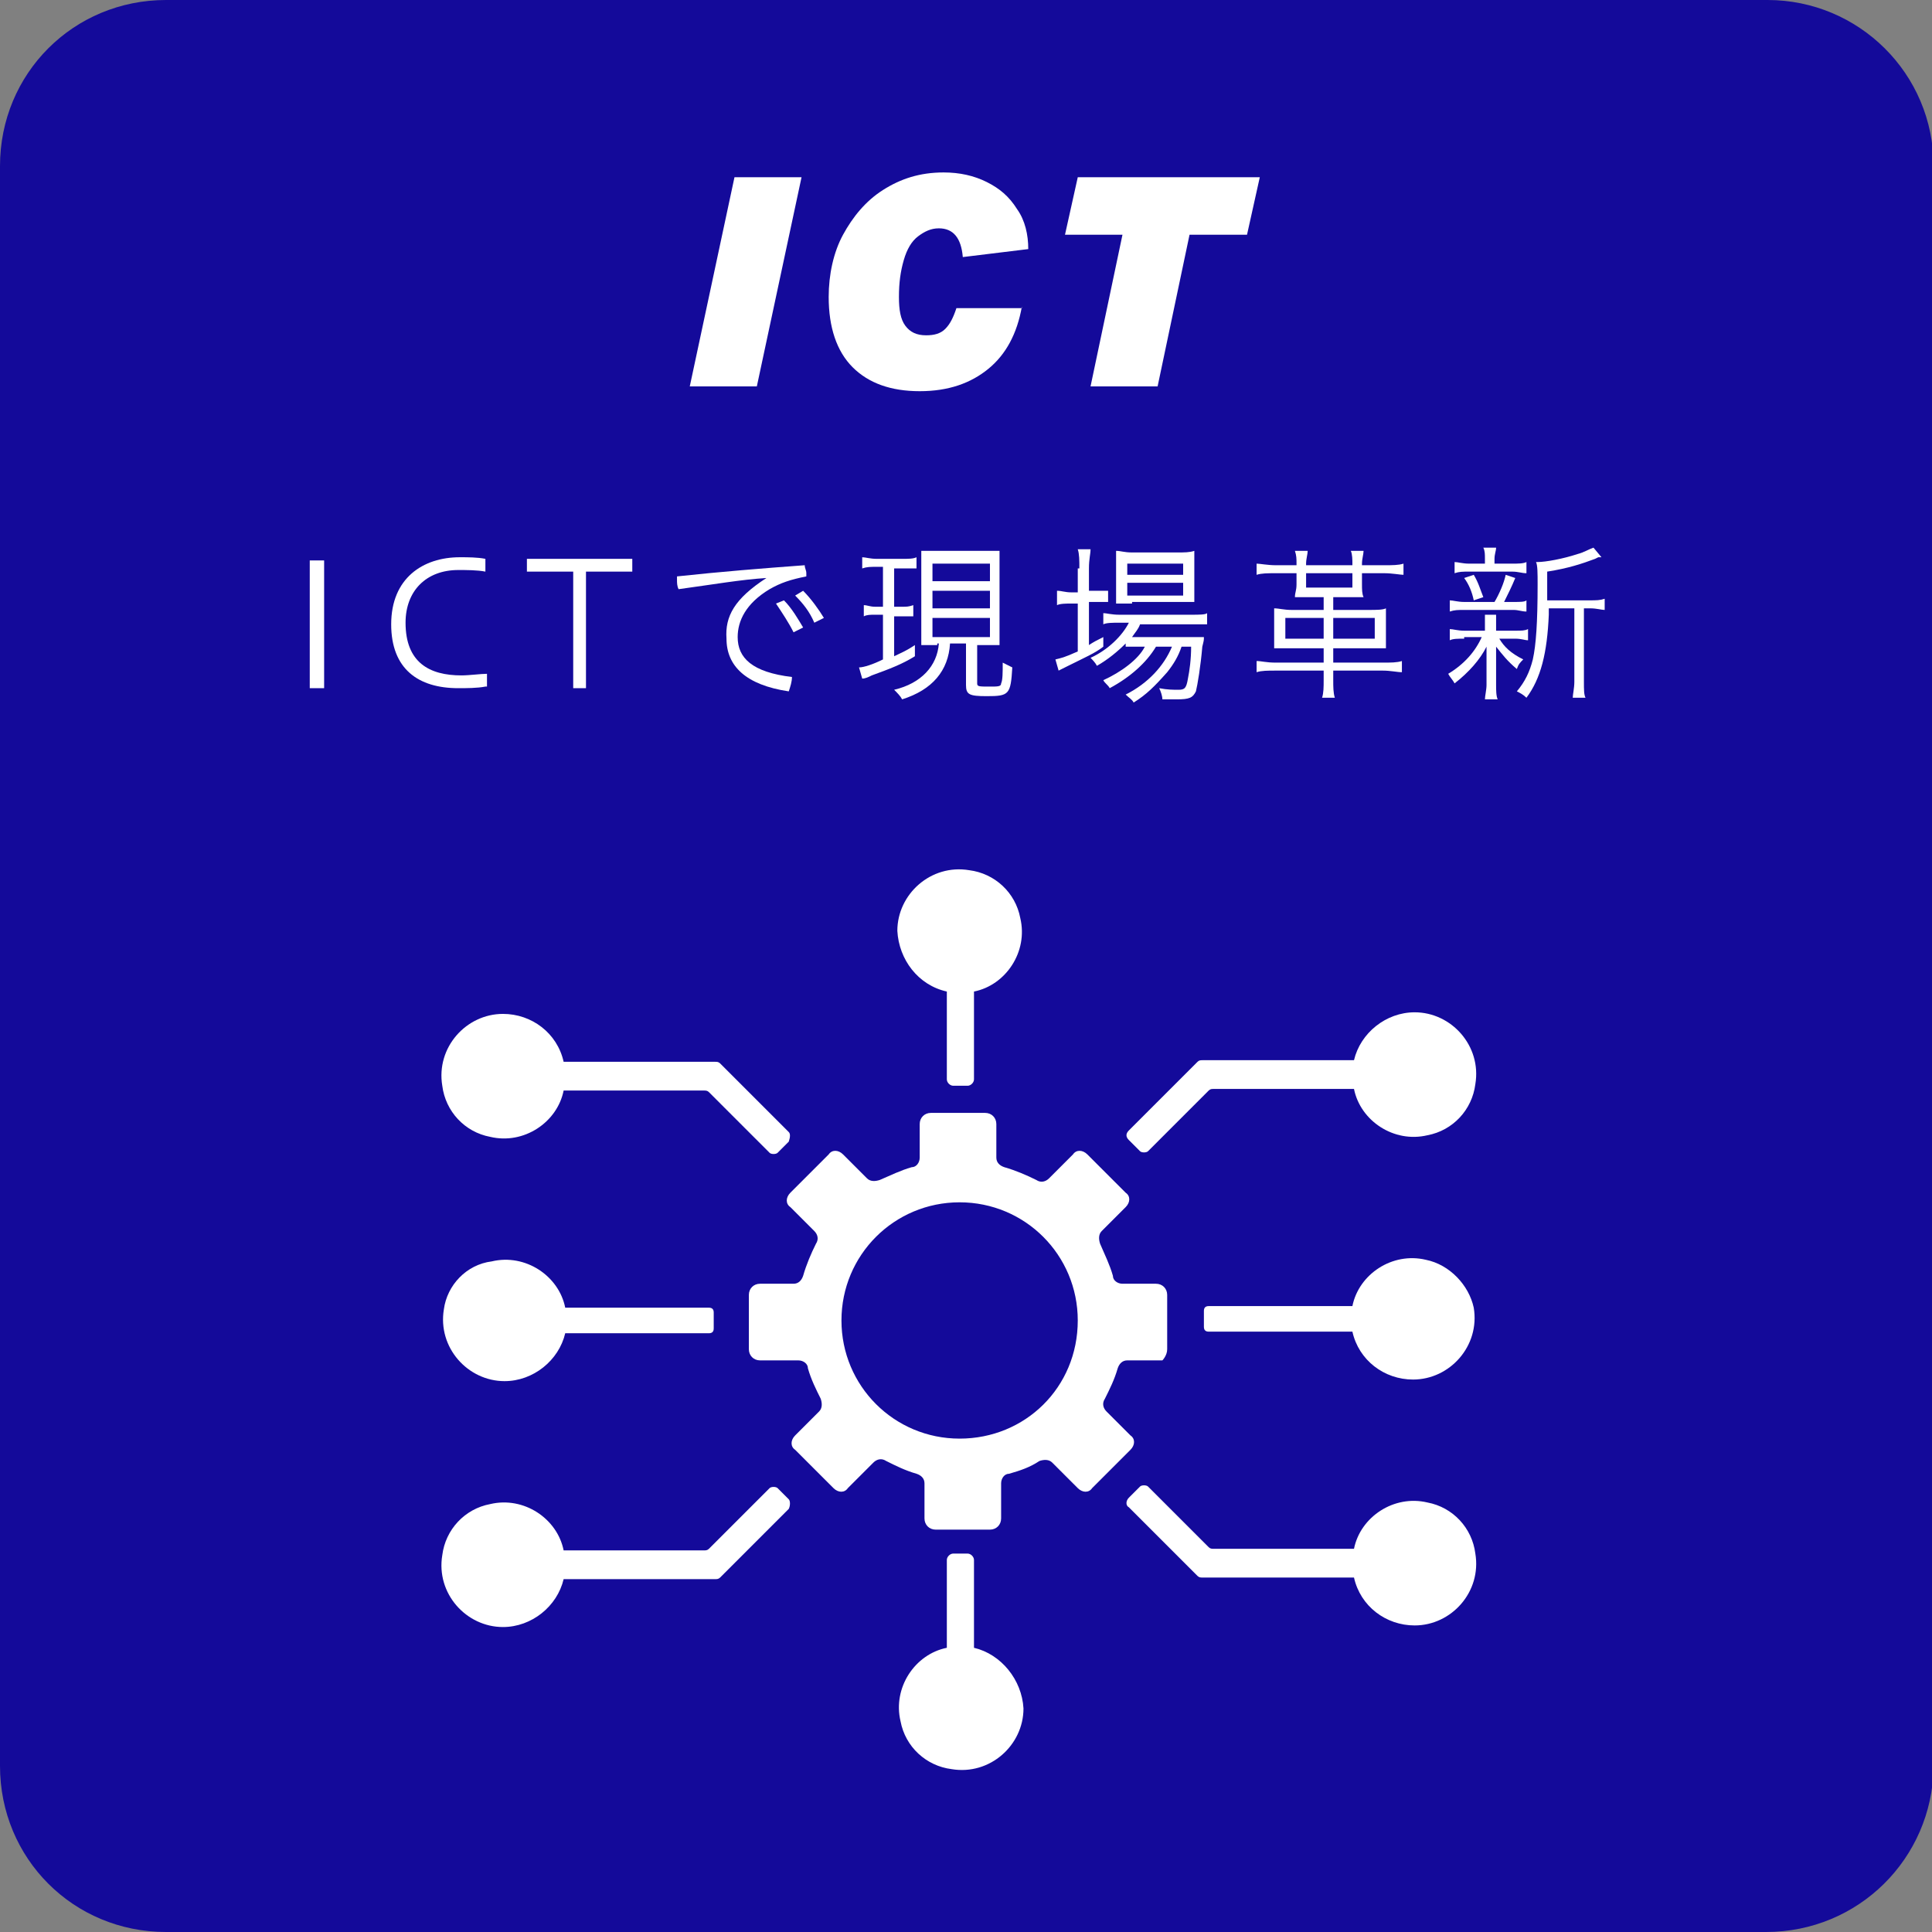<?xml version="1.0" encoding="utf-8"?>
<!-- Generator: Adobe Illustrator 16.0.3, SVG Export Plug-In . SVG Version: 6.00 Build 0)  -->
<!DOCTYPE svg PUBLIC "-//W3C//DTD SVG 1.1//EN" "http://www.w3.org/Graphics/SVG/1.1/DTD/svg11.dtd">
<svg version="1.1" id="レイヤー_1" xmlns="http://www.w3.org/2000/svg" xmlns:xlink="http://www.w3.org/1999/xlink" x="0px"
	 y="0px" width="121px" height="121px" viewBox="0 0 121 121" enable-background="new 0 0 121 121" xml:space="preserve">
<rect x="0" y="0" width="121" height="121" fill="#808080" stroke="none"/>
<g>
	<path fill="#140A9A" d="M110.6,121H10.4C4.6,121,0,116.4,0,110.6V10.4C0,4.6,4.6,0,10.4,0h100.3c5.7,0,10.4,4.6,10.4,10.4v100.3
		C121,116.4,116.4,121,110.6,121z"/>
	<g>
		<path fill="#FFFFFF" d="M19.4,43.1v-8h0.9v8H19.4z"/>
		<path fill="#FFFFFF" d="M30.4,43c-0.5,0.1-1.2,0.1-1.7,0.1c-2.5,0-4.2-1.2-4.2-4c0-2.9,2-4.2,4.3-4.2c0.5,0,1.1,0,1.6,0.1v0.8
			c-0.5-0.1-1.2-0.1-1.7-0.1c-2,0-3.3,1.3-3.3,3.3c0,2.5,1.5,3.3,3.5,3.3c0.5,0,1.2-0.1,1.6-0.1V43z"/>
		<path fill="#FFFFFF" d="M35.9,43.1v-7.3H33v-0.8h6.6v0.8h-2.9v7.3H35.9z"/>
		<path fill="#FFFFFF" d="M48,36.2c-1.6,0.1-3.3,0.4-5.5,0.7c-0.1-0.2-0.1-0.4-0.1-0.6c0-0.1,0-0.1,0-0.2c2.8-0.3,5.3-0.5,8-0.7
			c0,0.2,0.1,0.3,0.1,0.5c0,0.1,0,0.1,0,0.2c-1,0.2-1.6,0.4-2.3,0.8c-1.5,0.9-2,2-2,3c0,1.3,0.9,2.2,3.4,2.5c0,0.3-0.1,0.6-0.2,0.9
			c-2.7-0.4-3.9-1.6-3.9-3.3C45.4,38.6,46,37.5,48,36.2L48,36.2z M49.1,37.6c0.5,0.5,0.9,1.2,1.2,1.7l-0.6,0.3
			c-0.3-0.6-0.7-1.2-1.1-1.8L49.1,37.6z M50.3,37c0.5,0.5,1,1.2,1.3,1.7L51,39c-0.3-0.7-0.7-1.2-1.2-1.7L50.3,37z"/>
		<path fill="#FFFFFF" d="M54.9,35.5c-0.4,0-0.6,0-0.9,0.1v-0.7c0.2,0,0.5,0.1,0.9,0.1h1.6c0.4,0,0.7,0,0.9-0.1v0.7
			c-0.3,0-0.5,0-0.8,0H56V38h0.5c0.3,0,0.4,0,0.7-0.1v0.7c-0.2,0-0.4,0-0.7,0H56v2.5c0.4-0.2,0.7-0.3,1.3-0.7l0,0.7
			c-0.8,0.5-1.6,0.8-2.7,1.2c-0.2,0.1-0.4,0.2-0.6,0.2l-0.2-0.7c0.3,0,0.9-0.2,1.5-0.5v-2.8h-0.5c-0.3,0-0.5,0-0.7,0.1v-0.7
			c0.2,0,0.4,0.1,0.7,0.1h0.5v-2.5H54.9z M58.7,40.4c-0.4,0-0.7,0-1,0c0-0.3,0-0.6,0-1.1v-3.7c0-0.5,0-0.8,0-1.1c0.3,0,0.5,0,1,0
			h2.9c0.5,0,0.7,0,1,0c0,0.2,0,0.5,0,1.1v3.7c0,0.5,0,0.8,0,1.1c-0.3,0-0.5,0-1,0h-0.4v2.4c0,0.2,0.1,0.2,0.8,0.2
			c0.5,0,0.7,0,0.7-0.2c0.1-0.2,0.1-0.7,0.1-1.3c0.2,0.1,0.4,0.2,0.6,0.3c-0.1,1.7-0.2,1.8-1.6,1.8c-1.1,0-1.3-0.1-1.3-0.7v-2.6h-1
			c-0.1,1.7-1.1,2.9-3,3.5c-0.1-0.2-0.3-0.4-0.5-0.6c1.7-0.4,2.7-1.5,2.8-2.9H58.7z M58.4,36.4H62v-1.1h-3.6V36.4z M58.4,38.1H62V37
			h-3.6V38.1z M58.4,39.9H62v-1.2h-3.6V39.9z"/>
		<path fill="#FFFFFF" d="M67.6,35.6c0-0.5,0-0.9-0.1-1.2h0.8c0,0.3-0.1,0.6-0.1,1.2V37h0.3c0.4,0,0.7,0,0.9,0v0.7
			c-0.2,0-0.6,0-0.9,0h-0.3v2.7c0.3-0.2,0.5-0.3,0.9-0.5l0,0.6c-0.5,0.4-1.2,0.7-2.2,1.2c-0.2,0.1-0.4,0.2-0.6,0.3l-0.2-0.7
			c0.4-0.1,0.5-0.1,1.4-0.5v-3h-0.4c-0.3,0-0.7,0-0.9,0.1V37c0.3,0,0.5,0.1,0.9,0.1h0.4V35.6z M70.5,40.3c-0.5,0.5-1.1,1-1.8,1.4
			c-0.1-0.2-0.3-0.4-0.4-0.5c1.1-0.5,2-1.4,2.4-2.2h-0.6c-0.4,0-0.8,0-1,0.1v-0.7c0.2,0,0.5,0.1,1,0.1h4.5c0.5,0,0.9,0,1-0.1v0.7
			c-0.2,0-0.5,0-1,0h-3.2c-0.1,0.3-0.3,0.5-0.5,0.8h3.5c0.5,0,0.8,0,1,0c0,0.2,0,0.2-0.1,0.6c-0.1,1.2-0.3,2.4-0.4,2.8
			c-0.2,0.4-0.4,0.5-1.2,0.5c-0.2,0-0.6,0-0.9,0c0-0.2-0.1-0.5-0.2-0.7c0.5,0.1,0.9,0.1,1.2,0.1c0.4,0,0.5-0.1,0.6-0.7
			c0.1-0.5,0.2-1.2,0.2-2H74c-0.2,0.6-0.5,1.1-0.9,1.6c-0.8,0.9-1.3,1.4-2.1,1.9c-0.1-0.2-0.3-0.3-0.5-0.5c1.4-0.7,2.4-1.8,2.9-3h-1
			c-0.6,1-1.6,1.9-2.9,2.6c-0.1-0.2-0.3-0.3-0.4-0.5c1.1-0.5,2.2-1.3,2.6-2.1H70.5z M70.9,37.8c-0.4,0-0.8,0-1,0c0-0.3,0-0.5,0-1
			v-1.4c0-0.5,0-0.6,0-0.9c0.3,0,0.5,0.1,1,0.1h2.8c0.5,0,0.8,0,1.1-0.1c0,0.3,0,0.5,0,1v1.3c0,0.5,0,0.8,0,0.9c-0.2,0-0.6,0-1,0
			H70.9z M70.6,36h3.5v-0.7h-3.5V36z M70.6,37.3h3.5v-0.8h-3.5V37.3z"/>
		<path fill="#FFFFFF" d="M85.3,36.6c0,0.3,0,0.6,0.1,0.8c-0.4,0-0.6,0-0.9,0h-1v0.8h2.2c0.5,0,0.9,0,1.1-0.1c0,0.2,0,0.5,0,0.9v0.7
			c0,0.4,0,0.7,0,0.9c-0.2,0-0.6,0-1.2,0h-2.1v0.9h3.1c0.5,0,0.9,0,1.2-0.1v0.7c-0.3,0-0.7-0.1-1.2-0.1h-3.1v0.6
			c0,0.4,0,0.8,0.1,1.1h-0.8c0.1-0.3,0.1-0.7,0.1-1.1v-0.6h-3c-0.5,0-0.9,0-1.2,0.1v-0.7c0.3,0,0.6,0.1,1.2,0.1h3v-0.9h-1.9
			c-0.6,0-1,0-1.2,0c0-0.2,0-0.5,0-0.9V39c0-0.4,0-0.7,0-0.9c0.3,0,0.6,0.1,1.1,0.1h2v-0.8H82c-0.4,0-0.6,0-0.9,0
			c0-0.3,0.1-0.4,0.1-0.8v-0.7h-1.3c-0.5,0-0.9,0-1.2,0.1v-0.7c0.2,0,0.7,0.1,1.2,0.1h1.3v-0.1c0-0.3,0-0.5-0.1-0.8h0.8
			c0,0.2-0.1,0.5-0.1,0.8v0.1h2.9v-0.1c0-0.2,0-0.6-0.1-0.8h0.8c0,0.2-0.1,0.5-0.1,0.8v0.1h1.4c0.5,0,0.9,0,1.2-0.1v0.7
			c-0.2,0-0.7-0.1-1.2-0.1h-1.4V36.6z M82.9,38.7h-2.4V40h2.4V38.7z M81.8,35.9v0.9h2.9v-0.9H81.8z M86.1,40v-1.3h-2.6V40H86.1z"/>
		<path fill="#FFFFFF" d="M91.7,40c-0.4,0-0.7,0-0.9,0.1v-0.7c0.2,0,0.5,0.1,0.9,0.1H93v-0.6c0-0.1,0-0.3,0-0.4h0.7
			c0,0.1,0,0.3,0,0.4v0.6h1.2c0.4,0,0.6,0,0.8-0.1v0.7c-0.2,0-0.4-0.1-0.8-0.1h-1c0.3,0.5,0.7,0.9,1.5,1.3c-0.2,0.2-0.3,0.3-0.4,0.6
			c-0.6-0.5-0.9-0.9-1.3-1.4c0,0.2,0,0.5,0,0.9v1.5c0,0.3,0,0.7,0.1,0.9H93c0-0.2,0.1-0.6,0.1-0.9v-1.5c0-0.2,0-0.6,0-0.9
			c-0.4,0.8-1.1,1.6-2,2.3c-0.1-0.2-0.3-0.4-0.4-0.6c1-0.6,1.7-1.4,2.1-2.3H91.7z M93.6,37.7c0.3-0.5,0.6-1.2,0.7-1.7l0.6,0.2
			c-0.2,0.5-0.5,1.1-0.7,1.5h0.6c0.4,0,0.7,0,0.8-0.1v0.7c-0.3,0-0.5-0.1-0.8-0.1h-3.1c-0.4,0-0.6,0-0.9,0.1v-0.7
			c0.2,0,0.5,0.1,0.9,0.1H93.6z M94.7,35.3c0.4,0,0.7,0,0.9-0.1v0.7c-0.3,0-0.5-0.1-0.9-0.1H92c-0.4,0-0.6,0-0.9,0.1v-0.7
			c0.2,0,0.5,0.1,0.9,0.1h1V35c0-0.3,0-0.5-0.1-0.7h0.8c0,0.2-0.1,0.4-0.1,0.7v0.3H94.7z M92.3,37.6c-0.1-0.5-0.3-1-0.6-1.4l0.6-0.2
			c0.3,0.5,0.4,0.9,0.6,1.4L92.3,37.6z M99.5,37.6c0.5,0,0.7,0,1-0.1v0.7c-0.2,0-0.5-0.1-0.9-0.1h-0.4v4.6c0,0.5,0,0.8,0.1,1h-0.8
			c0-0.2,0.1-0.6,0.1-1v-4.6h-1.6c0,0.1,0,0.2,0,0.2v0.2c-0.1,2.4-0.5,4-1.4,5.2c-0.2-0.2-0.4-0.3-0.6-0.4c0.5-0.6,0.8-1.2,1-2
			c0.2-0.9,0.3-2.3,0.3-4.7c0-0.7,0-1.2-0.1-1.4c0.1,0,0.1,0,0.1,0c0.5,0,1.6-0.2,2.5-0.5c0.4-0.1,0.7-0.3,1-0.4l0.5,0.6
			c-0.1,0-0.1,0-0.1,0c0,0,0,0-0.1,0l-0.2,0.1c-0.8,0.3-1.7,0.6-3,0.8l0,1.1l0,0.7H99.5z"/>
	</g>
	<g>
		<path fill="#FFFFFF" d="M70.7,94.4l4.3,4.3c0.1,0.1,0.2,0.1,0.3,0.1h9.5c0.4,1.8,2,3,3.8,3c2.3,0,4.2-2.1,3.8-4.5
			c-0.2-1.6-1.4-2.9-3-3.2c-2.1-0.5-4.2,0.9-4.6,2.9h-8.8c-0.1,0-0.2,0-0.3-0.1l-3.8-3.8c-0.1-0.1-0.4-0.1-0.5,0l-0.7,0.7
			C70.5,94,70.5,94.3,70.7,94.4z"/>
		<path fill="#FFFFFF" d="M61,103.2v-5.5c0-0.2-0.2-0.4-0.4-0.4h-0.9c-0.2,0-0.4,0.2-0.4,0.4v5.5c-2,0.4-3.4,2.5-2.9,4.6
			c0.3,1.6,1.6,2.8,3.2,3c2.4,0.4,4.5-1.5,4.5-3.8C64,105.2,62.7,103.6,61,103.2z"/>
		<path fill="#FFFFFF" d="M59.3,62.1v5.5c0,0.2,0.2,0.4,0.4,0.4h0.9c0.2,0,0.4-0.2,0.4-0.4v-5.5c2-0.4,3.4-2.5,2.9-4.6
			c-0.3-1.6-1.6-2.8-3.2-3c-2.4-0.4-4.5,1.5-4.5,3.8C56.3,60.1,57.5,61.7,59.3,62.1z"/>
		<path fill="#FFFFFF" d="M70.7,71.4l0.7,0.7c0.1,0.1,0.4,0.1,0.5,0l3.8-3.8c0.1-0.1,0.2-0.1,0.3-0.1h8.8c0.4,2,2.5,3.4,4.6,2.9
			c1.6-0.3,2.8-1.6,3-3.2c0.4-2.4-1.5-4.5-3.8-4.5c-1.8,0-3.4,1.3-3.8,3h-9.5c-0.1,0-0.2,0-0.3,0.1l-4.3,4.3
			C70.5,71,70.5,71.2,70.7,71.4z"/>
		<path fill="#FFFFFF" d="M89.3,78.9c-2.1-0.5-4.2,0.9-4.6,2.9h-9c-0.2,0-0.3,0.1-0.3,0.3v1c0,0.2,0.1,0.3,0.3,0.3h9
			c0.4,1.8,2,3,3.8,3c2.3,0,4.2-2.1,3.8-4.5C92,80.5,90.8,79.2,89.3,78.9z"/>
		<path fill="#FFFFFF" d="M73.1,84.5v-3.4c0-0.4-0.3-0.7-0.7-0.7h-2.1c-0.3,0-0.6-0.2-0.6-0.5c-0.2-0.7-0.5-1.3-0.8-2
			c-0.1-0.3-0.1-0.6,0.1-0.8l1.5-1.5c0.3-0.3,0.3-0.7,0-0.9l-2.4-2.4c-0.3-0.3-0.7-0.3-0.9,0l-1.5,1.5c-0.2,0.2-0.5,0.3-0.8,0.1
			c-0.6-0.3-1.3-0.6-2-0.8c-0.3-0.1-0.5-0.3-0.5-0.6v-2.1c0-0.4-0.3-0.7-0.7-0.7h-3.4c-0.4,0-0.7,0.3-0.7,0.7v2.1
			c0,0.3-0.2,0.6-0.5,0.6c-0.7,0.2-1.3,0.5-2,0.8c-0.3,0.1-0.6,0.1-0.8-0.1l-1.5-1.5c-0.3-0.3-0.7-0.3-0.9,0l-2.4,2.4
			c-0.3,0.3-0.3,0.7,0,0.9l1.5,1.5c0.2,0.2,0.3,0.5,0.1,0.8c-0.3,0.6-0.6,1.3-0.8,2c-0.1,0.3-0.3,0.5-0.6,0.5h-2.1
			c-0.4,0-0.7,0.3-0.7,0.7v3.4c0,0.4,0.3,0.7,0.7,0.7H50c0.3,0,0.6,0.2,0.6,0.5c0.2,0.7,0.5,1.3,0.8,1.9c0.1,0.3,0.1,0.6-0.1,0.8
			l-1.5,1.5c-0.3,0.3-0.3,0.7,0,0.9l2.4,2.4c0.3,0.3,0.7,0.3,0.9,0l1.6-1.6c0.2-0.2,0.5-0.3,0.8-0.1c0.6,0.3,1.2,0.6,1.9,0.8
			c0.3,0.1,0.5,0.3,0.5,0.6v2.2c0,0.4,0.3,0.7,0.7,0.7h3.4c0.4,0,0.7-0.3,0.7-0.7v-2.2c0-0.3,0.2-0.6,0.5-0.6
			c0.7-0.2,1.3-0.4,1.9-0.8c0.3-0.1,0.6-0.1,0.8,0.1l1.6,1.6c0.3,0.3,0.7,0.3,0.9,0l2.4-2.4c0.3-0.3,0.3-0.7,0-0.9l-1.5-1.5
			c-0.2-0.2-0.3-0.5-0.1-0.8c0.3-0.6,0.6-1.2,0.8-1.9c0.1-0.3,0.3-0.5,0.6-0.5h2.2C72.8,85.2,73.1,84.9,73.1,84.5z M60.1,90.1
			c-4.1,0-7.4-3.3-7.4-7.4c0-4.1,3.3-7.4,7.4-7.4c4.1,0,7.4,3.3,7.4,7.4C67.5,86.9,64.2,90.1,60.1,90.1z"/>
		<path fill="#FFFFFF" d="M49.4,93.9l-0.7-0.7c-0.1-0.1-0.4-0.1-0.5,0L44.4,97c-0.1,0.1-0.2,0.1-0.3,0.1h-8.8
			c-0.4-2-2.5-3.4-4.6-2.9c-1.6,0.3-2.8,1.6-3,3.2c-0.4,2.4,1.5,4.5,3.8,4.5c1.8,0,3.4-1.3,3.8-3h9.5c0.1,0,0.2,0,0.3-0.1l4.3-4.3
			C49.5,94.3,49.5,94,49.4,93.9z"/>
		<path fill="#FFFFFF" d="M49.4,70.9l-4.3-4.3c-0.1-0.1-0.2-0.1-0.3-0.1h-9.5c-0.4-1.8-2-3-3.8-3c-2.3,0-4.2,2.1-3.8,4.5
			c0.2,1.6,1.4,2.9,3,3.2c2.1,0.5,4.2-0.9,4.6-2.9h8.8c0.1,0,0.2,0,0.3,0.1l3.8,3.8c0.1,0.1,0.4,0.1,0.5,0l0.7-0.7
			C49.5,71.2,49.5,71,49.4,70.9z"/>
		<path fill="#FFFFFF" d="M27.8,82c-0.4,2.4,1.5,4.5,3.8,4.5c1.8,0,3.4-1.3,3.8-3h9c0.2,0,0.3-0.1,0.3-0.3v-1c0-0.2-0.1-0.3-0.3-0.3
			h-9c-0.4-2-2.5-3.4-4.6-2.9C29.2,79.2,28,80.5,27.8,82z"/>
	</g>
	<g>
		<path fill="#FFFFFF" d="M43.2,24.2L46,11.1h4.2l-2.8,13.1H43.2z"/>
		<path fill="#FFFFFF" d="M64,19.2c-0.3,1.7-1,3-2.1,3.9c-1.1,0.9-2.5,1.4-4.3,1.4c-1.8,0-3.2-0.5-4.2-1.5c-1-1-1.5-2.5-1.5-4.4
			c0-1.4,0.3-2.8,0.9-3.9s1.4-2.1,2.5-2.8c1.1-0.7,2.3-1.1,3.8-1.1c1,0,1.9,0.2,2.7,0.6c0.8,0.4,1.4,0.9,1.9,1.7
			c0.5,0.7,0.7,1.6,0.7,2.5l-4.1,0.5c-0.1-1.2-0.6-1.8-1.5-1.8c-0.5,0-0.9,0.2-1.3,0.5s-0.7,0.8-0.9,1.5c-0.2,0.7-0.3,1.4-0.3,2.3
			c0,0.8,0.1,1.4,0.4,1.8S57.4,21,58,21c0.5,0,0.9-0.1,1.2-0.4c0.3-0.3,0.5-0.7,0.7-1.3H64z"/>
		<path fill="#FFFFFF" d="M68.3,24.2l2-9.5h-3.6l0.8-3.6h11.4l-0.8,3.6h-3.6l-2,9.5H68.3z"/>
	</g>
</g>
</svg>
